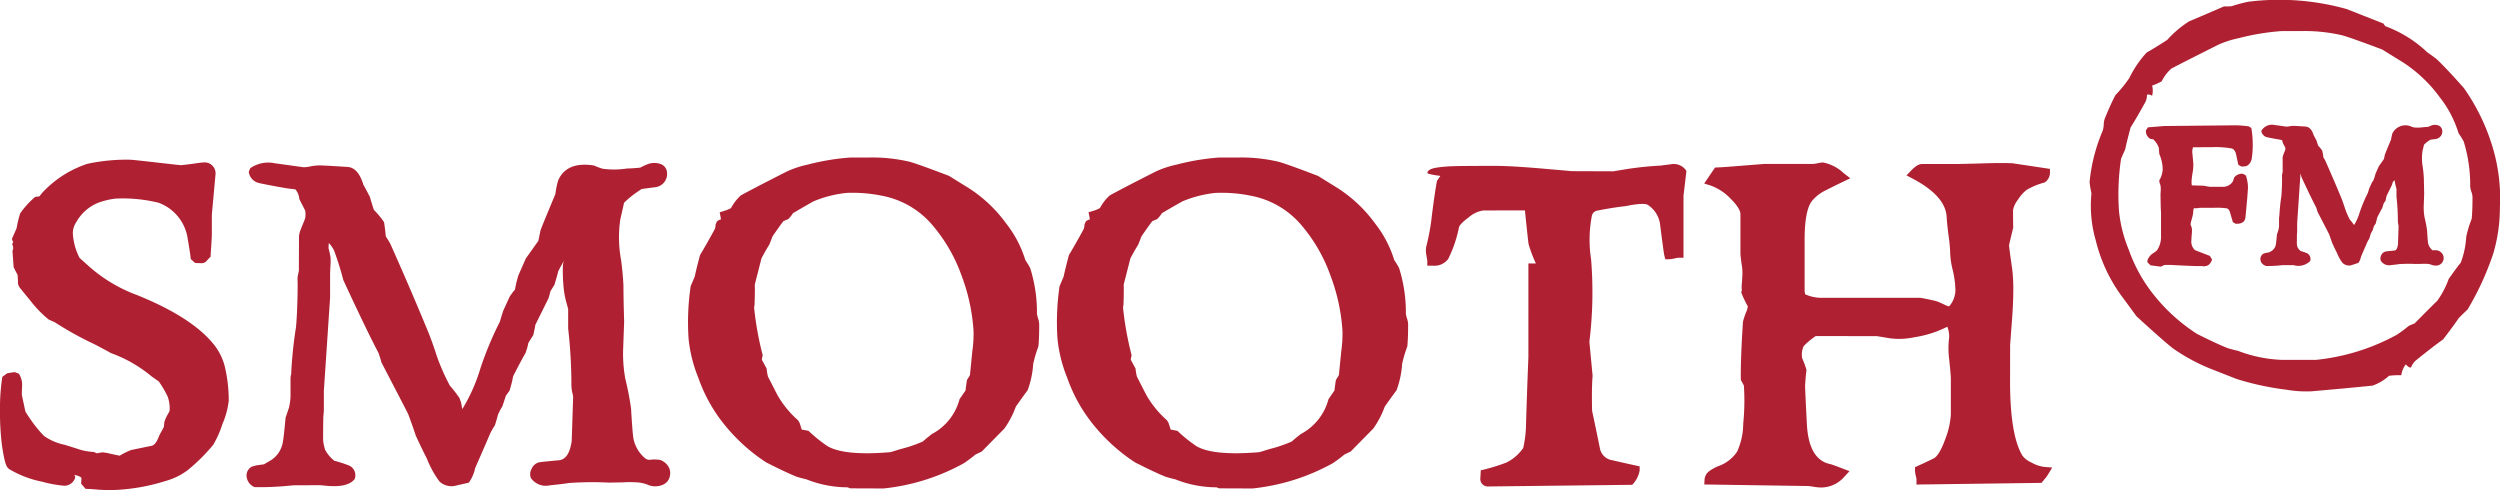 <svg xmlns="http://www.w3.org/2000/svg" width="350" height="68.628" viewBox="0 0 350 68.628">
  <path id="logo_SFM" data-name="logo SFM" d="M383.446,47.805q.9-2.179,1.493-3.28a17.959,17.959,0,0,0,1.945-2.39,14.54,14.54,0,0,1,2.436-3.576q.944-.517,2.868-1.759a14.527,14.527,0,0,1,3.083-2.609q1.594-.661,4.869-2.082a7.959,7.959,0,0,0,1.058-.027,20.572,20.572,0,0,1,2.355-.627,34.966,34.966,0,0,1,13.78,1.034l5.167,2.039c-.051-.02.021.1.218.353a17.006,17.006,0,0,1,5.868,3.65q.5.331,1.329.97,1.314,1.229,3.8,4.033a28.573,28.573,0,0,1,4.326,9.358,24.829,24.829,0,0,1,.719,7.4,22.444,22.444,0,0,1-.933,6.438,39.949,39.949,0,0,1-3.6,7.829q-.44.4-1.211,1.168-.709,1.054-2.2,3-1.414,1-3.884,3a2.6,2.6,0,0,0-.607.917q-.273.114-.735-.424a3.263,3.263,0,0,0-.633,1.53,9.639,9.639,0,0,0-1.717.078A6.849,6.849,0,0,1,420.94,85.2q-2.855.3-8.573.8a16.313,16.313,0,0,1-3.5-.226,39.435,39.435,0,0,1-6.942-1.494l-3.054-1.2a26.572,26.572,0,0,1-5.838-3.06q-1.211-.924-5.143-4.521l-2.3-3.132a22.012,22.012,0,0,1-3.392-7.432,17.58,17.58,0,0,1-.619-6.65,13.358,13.358,0,0,1-.261-1.571,23.95,23.95,0,0,1,1.836-7.193,4.087,4.087,0,0,0,.144-.788A2.909,2.909,0,0,1,383.446,47.805Zm51.481,10.974a2.483,2.483,0,0,0-.181-.778,3.535,3.535,0,0,1-.145-.673,20.5,20.5,0,0,0-.906-6.3,11.6,11.6,0,0,0-.724-1.167,15.31,15.31,0,0,0-2.681-5.1,19.384,19.384,0,0,0-5.145-4.848l-2.862-1.769q-4.312-1.627-5.58-1.982a23.163,23.163,0,0,0-5.652-.6h-2.826a33.915,33.915,0,0,0-6.015.991,13.867,13.867,0,0,0-2.862.92q-4.385,2.194-6.558,3.326a5.726,5.726,0,0,0-1.377,1.8,8.183,8.183,0,0,1-1.341.6,2.765,2.765,0,0,1,0,1.416q-.545-.282-.724-.106a2.186,2.186,0,0,1-.181.92q-1.305,2.372-2.1,3.61-.544,2.017-.761,3.079l-.579,1.309a33.86,33.86,0,0,0-.29,7.361,19.279,19.279,0,0,0,1.376,5.414,21.628,21.628,0,0,0,3.007,5.662,25.146,25.146,0,0,0,6.521,6.087q2.9,1.452,4.348,2.018.869.249,1.377.353a19.214,19.214,0,0,0,6.159,1.274h4.782a29.837,29.837,0,0,0,11.3-3.5,17.363,17.363,0,0,0,1.667-1.238,6.7,6.7,0,0,1,.833-.354q2.137-2.158,3.188-3.185a12.122,12.122,0,0,0,1.594-3.044q1.123-1.592,1.7-2.3a12.23,12.23,0,0,0,.761-3.61,15,15,0,0,1,.761-2.512Q434.926,60.8,434.927,58.779Zm-38.159,9.684-.427,0c-.91-.019-2.034-.068-3.39-.146a10.867,10.867,0,0,0-1.176,0l-.485.231-1.445-.19-.4-.391-.052-.208a1.881,1.881,0,0,1,.906-1.139l.438-.335a3.359,3.359,0,0,0,.581-1.729v-3.49l-.044-1-.029-1.6.03-.534a2.815,2.815,0,0,0-.011-.591,1.155,1.155,0,0,0-.139-.479l-.055-.4a3.177,3.177,0,0,0,.484-1.636,5.514,5.514,0,0,0-.472-2.038l-.073-.89a2.962,2.962,0,0,0-.789-1.184l-.385-.051a1.224,1.224,0,0,1-.626-1.211l.273-.41,2.324-.185,9.949-.1a14.509,14.509,0,0,1,1.84.148l.367.231a13.719,13.719,0,0,1,.065,4.255,1.505,1.505,0,0,1-.566.971l-.295.137-.578.036-.443-.243c-.225-.987-.29-1.4-.358-1.624-.144-.443-.355-.607-.576-.668a13.1,13.1,0,0,0-2.815-.181l-2.589.013a1.8,1.8,0,0,0-.111.753l.034.277.111,1.246a6.229,6.229,0,0,1-.109,1.336,8.943,8.943,0,0,0-.14,1.252,2.322,2.322,0,0,0,.044.471l1.547.041.256.031.328.067.439.064h1.871a1.63,1.63,0,0,0,1.307-.775l.183-.538a1.394,1.394,0,0,1,1.219-.512l.408.228a5.442,5.442,0,0,1,.3,1.662c-.03.706-.148,2.138-.357,4.227-.089.828-.9.913-1.376.874l-.381-.219-.414-1.409c-.113-.355-.263-.469-.454-.528a9.712,9.712,0,0,0-1.662-.078h-2.071a2.722,2.722,0,0,1-.852.056l-.08.25-.039.5a9.793,9.793,0,0,1-.241.978,2.489,2.489,0,0,0-.111.574,4.135,4.135,0,0,1,.185.534,5.305,5.305,0,0,1-.038,1.017l-.042.757a1.6,1.6,0,0,0,.515,1.267l2.082.807.313.514c-.243.62-.483.773-.724.866l-.439.091-.207-.047Zm27.006-11.781-.125.424-.761,1.547-.119.618-.3.474a5.337,5.337,0,0,1-.193.619c-.165.282-.414.756-.7,1.325-.038.2-.105.477-.205.818l-.243.377-.2.606a4.825,4.825,0,0,0-.271.51l-.16.579c-.141.238-.213.354-.308.554l-.86,1.983a2.552,2.552,0,0,1-.368.9l-1.094.358a1.372,1.372,0,0,1-1.129-.345,5.931,5.931,0,0,1-.8-1.438c-.161-.307-.387-.781-.667-1.386-.1-.3-.24-.716-.432-1.23l-1.607-3.107-.173-.576c-.483-.923-1.175-2.336-2.065-4.259l-.146-.529-.1,1.455-.369,5.5v1.211l-.03.319-.014,1.384a2.313,2.313,0,0,0,.1.475,2.268,2.268,0,0,0,.409.5,9.345,9.345,0,0,1,.9.308.911.911,0,0,1,.455,1.1,2.337,2.337,0,0,1-2.327.579l-1.264,0a4.186,4.186,0,0,0-.532.025,17.474,17.474,0,0,1-2.063.094c-.559-.231-.7-.5-.756-.783a.848.848,0,0,1,.435-.959l.368-.106.389-.058.276-.156a1.305,1.305,0,0,0,.663-.928c.025-.1.079-.539.16-1.422l.223-.684a3.281,3.281,0,0,0,.071-.524v-1.1l.043-.292a27.065,27.065,0,0,1,.279-2.745l.019-.215.043-.675c.038-.966.048-1.631.029-1.972a1.861,1.861,0,0,1,.056-.38l.042-.238-.011-1.986.066-.264.124-.327.181-.445a.967.967,0,0,0,0-.314l-.352-.681a.736.736,0,0,0-.132-.383l-.311-.058-1-.178-.677-.138a1.057,1.057,0,0,1-.88-.9,1.721,1.721,0,0,1,1.863-.83l1.685.233.245-.025a3.431,3.431,0,0,1,.607-.082c.156-.007.737.026,1.722.088.728.025,1.038.678,1.209,1.221l.385.72.235.727a5.819,5.819,0,0,1,.566.693,5.364,5.364,0,0,1,.169.944l.233.394c.788,1.767,1.547,3.526,2.247,5.224.172.42.347.912.53,1.483a11.015,11.015,0,0,0,.681,1.606,9.4,9.4,0,0,1,.612.78,7.016,7.016,0,0,0,.746-1.663,20.165,20.165,0,0,1,1.189-2.847l.175-.6.4-.871.172-.239a7.166,7.166,0,0,0,.324-.985l.455-1.021.724-1.028.108-.536c.024-.121.351-.912.883-2.188a6.661,6.661,0,0,1,.189-.857,2.046,2.046,0,0,1,2.417-1.039c.242.1.381.148.584.209a4.763,4.763,0,0,0,1.244-.024l.791-.061.331-.151a1.414,1.414,0,0,1,1.04-.05.85.85,0,0,1,.572.731,1.072,1.072,0,0,1-.944,1.181l-.737.1-.3.2a5.571,5.571,0,0,0-.576.493l-.214.892a7.139,7.139,0,0,0,.054,2.333c.071.543.117,1.054.138,1.506l.044,2.164-.059,1.622a7.918,7.918,0,0,0,.118,1.677,16.933,16.933,0,0,1,.35,1.82c.061,1.06.113,1.634.139,1.749a1.777,1.777,0,0,0,.634,1.024,2.6,2.6,0,0,1,.763.028,1.282,1.282,0,0,1,.64.518,1.059,1.059,0,0,1-1.049,1.585,1.384,1.384,0,0,1-.463-.089,1.873,1.873,0,0,0-.63-.146,5.664,5.664,0,0,0-.774,0l-.848.014a20.965,20.965,0,0,0-2.322.019c-.235.04-.626.088-1.147.139a1.356,1.356,0,0,1-1.414-.6.918.918,0,0,1,.047-.774.887.887,0,0,1,.638-.534l.376-.049.83-.08c.146-.015.39-.081.505-.873l.084-2.578-.045-.23a2.8,2.8,0,0,1-.056-.461,29.472,29.472,0,0,0-.191-3.365l0-1.11-.116-.462a6.5,6.5,0,0,1-.143-.772Zm-313.092-2.72c2.179.247,3.325.375,3.439.375.087,0,.56-.058,1.436-.166.913-.133,1.515-.214,1.7-.214a1.541,1.541,0,0,1,1.7,1.58l-.524,5.717,0,2.967-.07,1.23c-.046.739-.1,1.349-.1,1.685l-.539.574a.891.891,0,0,1-.753.35l-.872-.027-.619-.56c-.069-.723-.25-1.809-.478-3.144a6.305,6.305,0,0,0-4.026-4.731,20.882,20.882,0,0,0-6-.579,10.1,10.1,0,0,0-2.624.651,6.185,6.185,0,0,0-2.935,2.71,2.647,2.647,0,0,0-.443,1.475,8.4,8.4,0,0,0,.945,3.47l1.167,1.048a21.205,21.205,0,0,0,6.921,4.168c5.041,2.043,8.65,4.332,10.719,6.913a8.128,8.128,0,0,1,1.606,3.438,21.094,21.094,0,0,1,.469,4.428,11.454,11.454,0,0,1-.881,3.249,14.247,14.247,0,0,1-1.295,2.922,25.6,25.6,0,0,1-3.605,3.57,9.084,9.084,0,0,1-2.886,1.436,27.861,27.861,0,0,1-8.223,1.344l-1.355-.071c-.754-.062-1.415-.124-1.79-.107l-.638-.744a5.8,5.8,0,0,0,.045-.831,1.932,1.932,0,0,0-.977-.369l.121.315A1.6,1.6,0,0,1,97.8,99.221a17.542,17.542,0,0,1-3.136-.572,14.417,14.417,0,0,1-4.6-1.76,1.226,1.226,0,0,1-.425-.571,4.79,4.79,0,0,1-.2-.644c-.121-.477-.248-1.159-.38-2.041a38.381,38.381,0,0,1-.287-5.1,28.755,28.755,0,0,1,.332-4.566l.7-.505,1.013-.152.6.223a2.824,2.824,0,0,1,.446,1.814l-.035,1.12.5,2.354c.325.539.553.872.844,1.282a16.239,16.239,0,0,0,1.77,2.145,7.577,7.577,0,0,0,2.8,1.217c.7.209,1.412.431,2.116.663a7.754,7.754,0,0,0,2.019.354l.484.193.513-.1.332-.031.557.083.92.209.854.175a9.538,9.538,0,0,1,1.613-.8l2.872-.59c.259-.054.663-.361,1.039-1.413l.665-1.244c.009-.175.023-.382.063-.681a5.068,5.068,0,0,1,.5-1.1l.225-.419a4.9,4.9,0,0,0-.244-1.976,13.259,13.259,0,0,0-1.268-2.174l-1.026-.722a18.823,18.823,0,0,0-5.667-3.246c-.6-.339-1.349-.741-2.313-1.241A47.4,47.4,0,0,1,96.4,76.3c-.2-.074-.467-.195-.808-.353a15.587,15.587,0,0,1-2.4-2.433L91.474,71.4l-.18-.434c0-.29-.016-.712-.054-1.276-.141-.245-.325-.6-.555-1.079l-.16-2.253.1-.366a1.185,1.185,0,0,0-.135-.554.894.894,0,0,1,.147-.353.9.9,0,0,1-.188-.435l.649-1.476a16.353,16.353,0,0,1,.5-2.087,12.232,12.232,0,0,1,2.09-2.3L94.3,58.7l.361-.465A15,15,0,0,1,101,54.151a25.879,25.879,0,0,1,6.073-.574C107.2,53.577,108.4,53.7,110.681,53.961ZM167.8,67.422l-.106.368c-.259.445-.5.869-.772,1.414-.1.448-.277,1.078-.527,1.891l-.561.893a9.9,9.9,0,0,1-.273,1L163.721,76.7c-.051.331-.146.805-.279,1.417-.277.444-.481.753-.7,1.129a8.111,8.111,0,0,1-.4,1.4c-.446.778-1.007,1.821-1.724,3.239a18.9,18.9,0,0,1-.5,2.011l-.522.726-.475,1.451a11.262,11.262,0,0,0-.633,1.2c-.076.336-.222.838-.428,1.494a8.933,8.933,0,0,0-.686,1.2l-.522,1.22L155.3,96.747a5.5,5.5,0,0,1-.886,2.037l-2.034.466a2.478,2.478,0,0,1-2.078-.627,13.9,13.9,0,0,1-1.772-3.226c-.376-.719-.888-1.78-1.545-3.2-.254-.788-.6-1.76-1.055-2.99q-.1-.239-3.745-7.238c-.109-.4-.23-.8-.4-1.306q-1.715-3.256-4.948-10.249a42.351,42.351,0,0,0-1.269-4.068,3.915,3.915,0,0,0-.759-1.109c-.02.225-.032.457-.033.75a10.572,10.572,0,0,1,.277,1.264,9.421,9.421,0,0,1-.03,1.406l-.034.9v3.323l-.872,13.026v2.833l-.07.754c-.024.685-.034,1.771-.034,3.323A6.12,6.12,0,0,0,134.3,94.2a4.872,4.872,0,0,0,1.287,1.523,15.824,15.824,0,0,1,2.121.694,1.489,1.489,0,0,1,.717,1.874c-.87,1.066-2.657,1.114-4.731.853l-3.094.005a10.38,10.38,0,0,0-1.339.063,41.752,41.752,0,0,1-4.854.2,1.815,1.815,0,0,1-1.077-1.3,1.4,1.4,0,0,1,.721-1.578l.665-.178,1.01-.135.733-.431a3.691,3.691,0,0,0,1.9-2.612c.075-.3.215-1.446.4-3.5l.479-1.4a9.563,9.563,0,0,0,.21-1.477V84.181a2.331,2.331,0,0,1,.089-.569,59.66,59.66,0,0,1,.658-6.471c.024-.1.088-.8.161-2.207.091-2.313.114-3.893.069-4.71a2.266,2.266,0,0,1,.038-.363l.083-.4.072-.345.019-4.944.122-.522.278-.727c.241-.564.4-.952.464-1.17a2.959,2.959,0,0,0,0-1.062l-.816-1.587a2.45,2.45,0,0,0-.554-1.38L129.09,57.6q-.881-.138-2.361-.418c-.9-.174-1.483-.287-1.614-.331a1.833,1.833,0,0,1-1.512-1.59l.212-.5a4.4,4.4,0,0,1,3.425-.693l3.972.552a3.667,3.667,0,0,0,.795-.064,7.916,7.916,0,0,1,1.338-.184c.4-.015,1.784.066,4.018.208,1.233.042,1.895,1.209,2.3,2.531.193.32.49.877.9,1.68.145.505.3,1.057.556,1.806a11.758,11.758,0,0,1,1.421,1.714c.116.682.17,1.259.253,2.014.18.26.387.584.623,1.008,1.862,4.172,3.635,8.29,5.288,12.3.4.981.812,2.131,1.238,3.463a29.3,29.3,0,0,0,1.824,4.122,17.361,17.361,0,0,1,1.332,1.713l.234.654.167.9a24.021,24.021,0,0,0,2.525-5.671,47,47,0,0,1,2.729-6.553c.1-.353.253-.864.479-1.556l.907-1.98.454-.642.277-.313a16.562,16.562,0,0,1,.483-2.015l1.035-2.349,1.759-2.473.288-1.415c.041-.2.775-1.973,2.095-5.138a11.355,11.355,0,0,1,.4-1.935c.849-1.913,2.713-2.446,5.031-2.051a9.035,9.035,0,0,0,1.178.442,11.675,11.675,0,0,0,3.4-.029c.547-.014,1.119-.045,1.872-.126a8.214,8.214,0,0,1,.875-.415,2.645,2.645,0,0,1,1.962-.093,1.334,1.334,0,0,1,.908,1.168,1.865,1.865,0,0,1-1.683,2.086l-1.872.246-.844.574a13.023,13.023,0,0,0-1.62,1.361l-.091.455-.426,1.851a17.442,17.442,0,0,0,.116,5.751c.165,1.264.271,2.442.32,3.5,0,1.1.035,2.823.1,5.091l-.14,3.818a19.786,19.786,0,0,0,.3,4.154,40.255,40.255,0,0,1,.81,4.2c.142,2.475.261,3.864.338,4.2a4.731,4.731,0,0,0,1.675,2.774.9.9,0,0,0,.671.176,4.87,4.87,0,0,1,1.41.031,2.258,2.258,0,0,1,1.14.937,1.773,1.773,0,0,1,.245.853c0,1.3-.941,1.894-2.156,1.9a2.465,2.465,0,0,1-.838-.16,4.912,4.912,0,0,0-1.694-.395,13.888,13.888,0,0,0-1.9,0l-1.981.035a46.734,46.734,0,0,0-5.615.056c-.546.093-1.439.2-2.648.32a2.534,2.534,0,0,1-2.68-1.035,1.5,1.5,0,0,1,.108-1.27,1.547,1.547,0,0,1,1-.9c.325-.066,1.3-.16,2.822-.3.807-.084,1.5-.713,1.792-2.688l.2-6.166a3.663,3.663,0,0,0-.123-.629,5.826,5.826,0,0,1-.121-.955,69.622,69.622,0,0,0-.452-8V74.476l-.3-1.1a13.34,13.34,0,0,1-.333-1.847,25.056,25.056,0,0,1-.1-3.3Zm23.313-7.071a6.627,6.627,0,0,1,1.383-1.785c1.52-.827,3.659-1.932,6.478-3.361a13.979,13.979,0,0,1,2.916-.955,32.7,32.7,0,0,1,5.95-.985h2.72a22.754,22.754,0,0,1,5.631.612c.822.233,2.659.894,5.458,1.964l2.865,1.781a19.464,19.464,0,0,1,5.148,4.909,15.646,15.646,0,0,1,2.658,5.089,12.719,12.719,0,0,1,.678,1.112,20.612,20.612,0,0,1,.952,6.443l.116.5a3,3,0,0,1,.2.947c0,1.343-.044,2.4-.115,3.1a17.02,17.02,0,0,0-.727,2.448,12.931,12.931,0,0,1-.783,3.688c-.443.594-.963,1.3-1.648,2.286a12.986,12.986,0,0,1-1.6,3.065l-3.174,3.222-.885.422a18.168,18.168,0,0,1-1.608,1.207A29.409,29.409,0,0,1,212.469,99.6l-4.685-.018-.33-.143a15.628,15.628,0,0,1-5.784-1.119c-.332-.073-.778-.19-1.321-.347-.944-.373-2.422-1.065-4.308-2.023a25.189,25.189,0,0,1-6.494-6.125,21.875,21.875,0,0,1-3-5.706,19.7,19.7,0,0,1-1.369-5.483,34.446,34.446,0,0,1,.292-7.354l.574-1.362c.143-.7.392-1.7.736-3,.568-.938,1.234-2.1,2.063-3.629a1.543,1.543,0,0,0,.107-.619l.183-.434a1.086,1.086,0,0,1,.574-.3l-.054-.37-.123-.633.624-.19A5.134,5.134,0,0,0,191.11,60.351Zm10.85,31.178a20.154,20.154,0,0,0,2.663,2.146c1.495.88,4.35,1.223,8.827.84l1.422-.437a19.167,19.167,0,0,0,3.1-1.053c.327-.3.752-.648,1.269-1.049a7.73,7.73,0,0,0,3.868-4.873c.307-.459.549-.785.84-1.232.046-.42.111-.9.2-1.458.211-.345.308-.478.419-.7l.33-3.333a17.306,17.306,0,0,0,.173-2.8,26.563,26.563,0,0,0-1.663-7.736,22.476,22.476,0,0,0-4.045-7.056,12.227,12.227,0,0,0-7.039-4.154,20.338,20.338,0,0,0-5.049-.411,16.283,16.283,0,0,0-4.549,1.154c-.1.042-1.022.555-2.933,1.679a4.94,4.94,0,0,1-.661.833l-.678.277c-.435.566-.91,1.246-1.537,2.155-.1.281-.24.654-.44,1.137-.372.6-.724,1.217-1.1,1.935l-.932,3.652c.02.656.01,1.593-.035,2.878l-.063.332a44.034,44.034,0,0,0,1.2,6.67l-.121.644.674,1.24a7.141,7.141,0,0,0,.189,1.128l1.078,2.11.29.552a13.885,13.885,0,0,0,2.84,3.451l.227.381.292.92Zm40.8-31.178a6.631,6.631,0,0,1,1.384-1.785c1.52-.827,3.658-1.932,6.477-3.361a13.992,13.992,0,0,1,2.916-.955,32.712,32.712,0,0,1,5.95-.985h2.72a22.762,22.762,0,0,1,5.632.612c.822.233,2.659.894,5.457,1.964l2.865,1.781a19.482,19.482,0,0,1,5.147,4.909,15.667,15.667,0,0,1,2.658,5.089,12.757,12.757,0,0,1,.677,1.112,20.594,20.594,0,0,1,.952,6.443l.116.5a2.99,2.99,0,0,1,.2.947c0,1.343-.044,2.4-.115,3.1a17.111,17.111,0,0,0-.727,2.448,12.91,12.91,0,0,1-.783,3.688c-.443.594-.963,1.3-1.648,2.286a12.978,12.978,0,0,1-1.6,3.065l-3.174,3.222-.885.422a18.2,18.2,0,0,1-1.608,1.207A29.406,29.406,0,0,1,264.116,99.6l-4.685-.018-.33-.143a15.63,15.63,0,0,1-5.784-1.119c-.331-.073-.778-.19-1.321-.347-.945-.373-2.422-1.065-4.309-2.023a25.221,25.221,0,0,1-6.494-6.125,21.86,21.86,0,0,1-3-5.706,19.675,19.675,0,0,1-1.369-5.483,34.4,34.4,0,0,1,.292-7.354l.574-1.362c.143-.7.392-1.7.736-3,.568-.938,1.234-2.1,2.063-3.629a1.545,1.545,0,0,0,.106-.619l.183-.434a1.088,1.088,0,0,1,.574-.3l-.054-.371-.123-.632.624-.19A5.152,5.152,0,0,0,242.758,60.351Zm10.85,31.178a20.237,20.237,0,0,0,2.663,2.146c1.495.88,4.351,1.223,8.828.84l1.422-.437a19.165,19.165,0,0,0,3.1-1.053c.327-.3.752-.648,1.269-1.049a7.729,7.729,0,0,0,3.869-4.873c.306-.458.548-.785.839-1.232.047-.42.111-.9.2-1.458.211-.345.308-.478.419-.7l.33-3.333a17.351,17.351,0,0,0,.172-2.8,26.562,26.562,0,0,0-1.662-7.736,22.477,22.477,0,0,0-4.045-7.056,12.228,12.228,0,0,0-7.039-4.154,20.342,20.342,0,0,0-5.049-.411,16.276,16.276,0,0,0-4.549,1.154c-.1.043-1.022.555-2.934,1.68a4.956,4.956,0,0,1-.661.832l-.678.277c-.435.566-.91,1.246-1.537,2.155-.1.281-.241.653-.44,1.137-.372.6-.725,1.217-1.1,1.935l-.933,3.652c.02.656.01,1.593-.034,2.878l-.064.332a43.964,43.964,0,0,0,1.2,6.67l-.121.644.674,1.24a7.219,7.219,0,0,0,.19,1.128l1.078,2.11.289.552a13.913,13.913,0,0,0,2.84,3.451l.228.381.292.92Zm42.865-30.853a3.965,3.965,0,0,0-2.076.962c-1.029.758-1.332,1.219-1.362,1.369a17.593,17.593,0,0,1-1.513,4.457,2.4,2.4,0,0,1-2.2.942H288.6l0-.7-.13-.756a3.16,3.16,0,0,1-.02-1.211,30.189,30.189,0,0,0,.782-4.284c.3-2.416.556-4.08.721-4.917l.477-.7a13.841,13.841,0,0,1-1.4-.23,1.7,1.7,0,0,1-.433-.151c.057-.7,1.33-.83,3.127-.96l1.1-.034q1.6-.026,5.322-.026,2.181,0,6.618.382l3.279.285.771.071,5.833.022,2.038-.337c1.56-.233,3.056-.385,4.5-.456l1.565-.2a2.087,2.087,0,0,1,2.126.945l-.41,3.48V67.3h-.728a3.23,3.23,0,0,0-.464.085,4.01,4.01,0,0,1-.791.122h-.566l-.139-.544c-.048-.187-.243-1.584-.574-4.193a3.848,3.848,0,0,0-1.751-2.881c-.2-.144-1.074-.25-3.066.183-.987.1-2.314.3-4.042.637a.936.936,0,0,0-.7.676,17.713,17.713,0,0,0-.118,6.115,56.707,56.707,0,0,1-.238,11.572l.453,4.757c-.1,1.124-.119,2.738-.074,4.889.255,1.176.622,2.927,1.1,5.29a2.075,2.075,0,0,0,1.794,1.65q1.6.379,3.191.721l.574.123v.581a3.827,3.827,0,0,1-1.04,2.005l-20.258.233a1.049,1.049,0,0,1-1.007-1.156l.069-1.114.533-.119a26.934,26.934,0,0,0,3.033-.955,6.231,6.231,0,0,0,2.371-2.043,16.047,16.047,0,0,0,.375-2.76c.093-3.177.207-6.468.348-9.945V68.1H303.8a19.738,19.738,0,0,1-1.011-2.661c-.062-.331-.233-1.906-.521-4.767ZM332.6,71.317c.037-.382.076-.98.117-1.774a7.492,7.492,0,0,0-.133-1.478c-.1-.768-.147-1.212-.147-1.311V61.2c0-.427-.328-1.13-1.356-2.148a7.217,7.217,0,0,0-2.81-1.859l-.909-.287,1.52-2.238c1.1-.03,2.474-.156,4.225-.293l2.644-.208h6.654a3.789,3.789,0,0,0,.789-.088,4.453,4.453,0,0,1,.815-.119,5.844,5.844,0,0,1,2.888,1.5l.92.71-1.05.505c-.809.389-1.613.786-2.421,1.2a5.522,5.522,0,0,0-1.944,1.543c-.594.808-.978,2.494-.978,5.273l0,7.357.081.369a5.521,5.521,0,0,0,2.193.491h13.893c.541.076,1.309.235,2.292.471l.358.14.7.316a2.939,2.939,0,0,0,.7.278,3.445,3.445,0,0,0,.883-2.556,13.128,13.128,0,0,0-.367-2.54,11.4,11.4,0,0,1-.365-2.621,20.538,20.538,0,0,0-.2-2.064c-.168-1.293-.261-2.207-.284-2.749-.1-1.844-1.522-3.655-4.775-5.368l-.846-.445.66-.687a4.616,4.616,0,0,1,.7-.613,1.534,1.534,0,0,1,.839-.3h5.188l2.881-.069c1.978-.07,3.5-.079,4.563-.033l5.252.79v.619a1.64,1.64,0,0,1-.742,1.283A10.078,10.078,0,0,0,372.5,57.8a5.332,5.332,0,0,0-1.218,1.383,3.376,3.376,0,0,0-.678,1.428c0,1.61.016,2.4.026,2.457-.188.773-.376,1.526-.586,2.474.016.313.161,1.406.448,3.391a23.582,23.582,0,0,1,.146,2.892q0,2.061-.247,5.024l-.157,2.123-.039.479-.011,5.143c0,5.193.627,8.616,1.745,10.431a3.24,3.24,0,0,0,1.25.941,4.836,4.836,0,0,0,1.742.609l1.165.094-.6.993a5.626,5.626,0,0,1-.357.5l-.547.654-17.5.234v-.723a2.368,2.368,0,0,0-.084-.453,3.9,3.9,0,0,1-.125-.79v-.464c.933-.419,1.66-.762,2.606-1.219.423-.2,1.018-.975,1.653-2.763a11.324,11.324,0,0,0,.762-3.388V84.215c0-.336-.083-1.256-.24-2.757a12.043,12.043,0,0,1,.006-3.021,3.711,3.711,0,0,0-.26-1.48,15.511,15.511,0,0,1-4.641,1.478,10.016,10.016,0,0,1-3.39.14l-1.817-.3-8.573-.014a10.647,10.647,0,0,0-1.68,1.4,2.765,2.765,0,0,0-.216,1.707,15.251,15.251,0,0,1,.6,1.617l-.039.392c-.077.6-.113,1.129-.153,1.822-.011.074.054,1.735.245,5.33.18,3.66,1.438,5.32,3.373,5.684.1.025.647.22,1.6.582l1,.38-.725.78a4.321,4.321,0,0,1-3.219,1.51,6.644,6.644,0,0,1-1.129-.113c-.407-.06-.658-.094-.76-.094l-14.5-.218.042-.748a1.6,1.6,0,0,1,.7-1.149,5.611,5.611,0,0,1,1.36-.721,5.247,5.247,0,0,0,2.487-1.966,9.6,9.6,0,0,0,.863-3.947,32.2,32.2,0,0,0,.092-5.323l-.429-.783c-.026-1.911.068-4.624.3-8.146a9.721,9.721,0,0,1,.428-1.3,2.82,2.82,0,0,0,.249-.855,14.8,14.8,0,0,1-.92-1.951l.082-.306Z" transform="translate(-88.776 -31.214)" fill="#af2132"/>
</svg>
